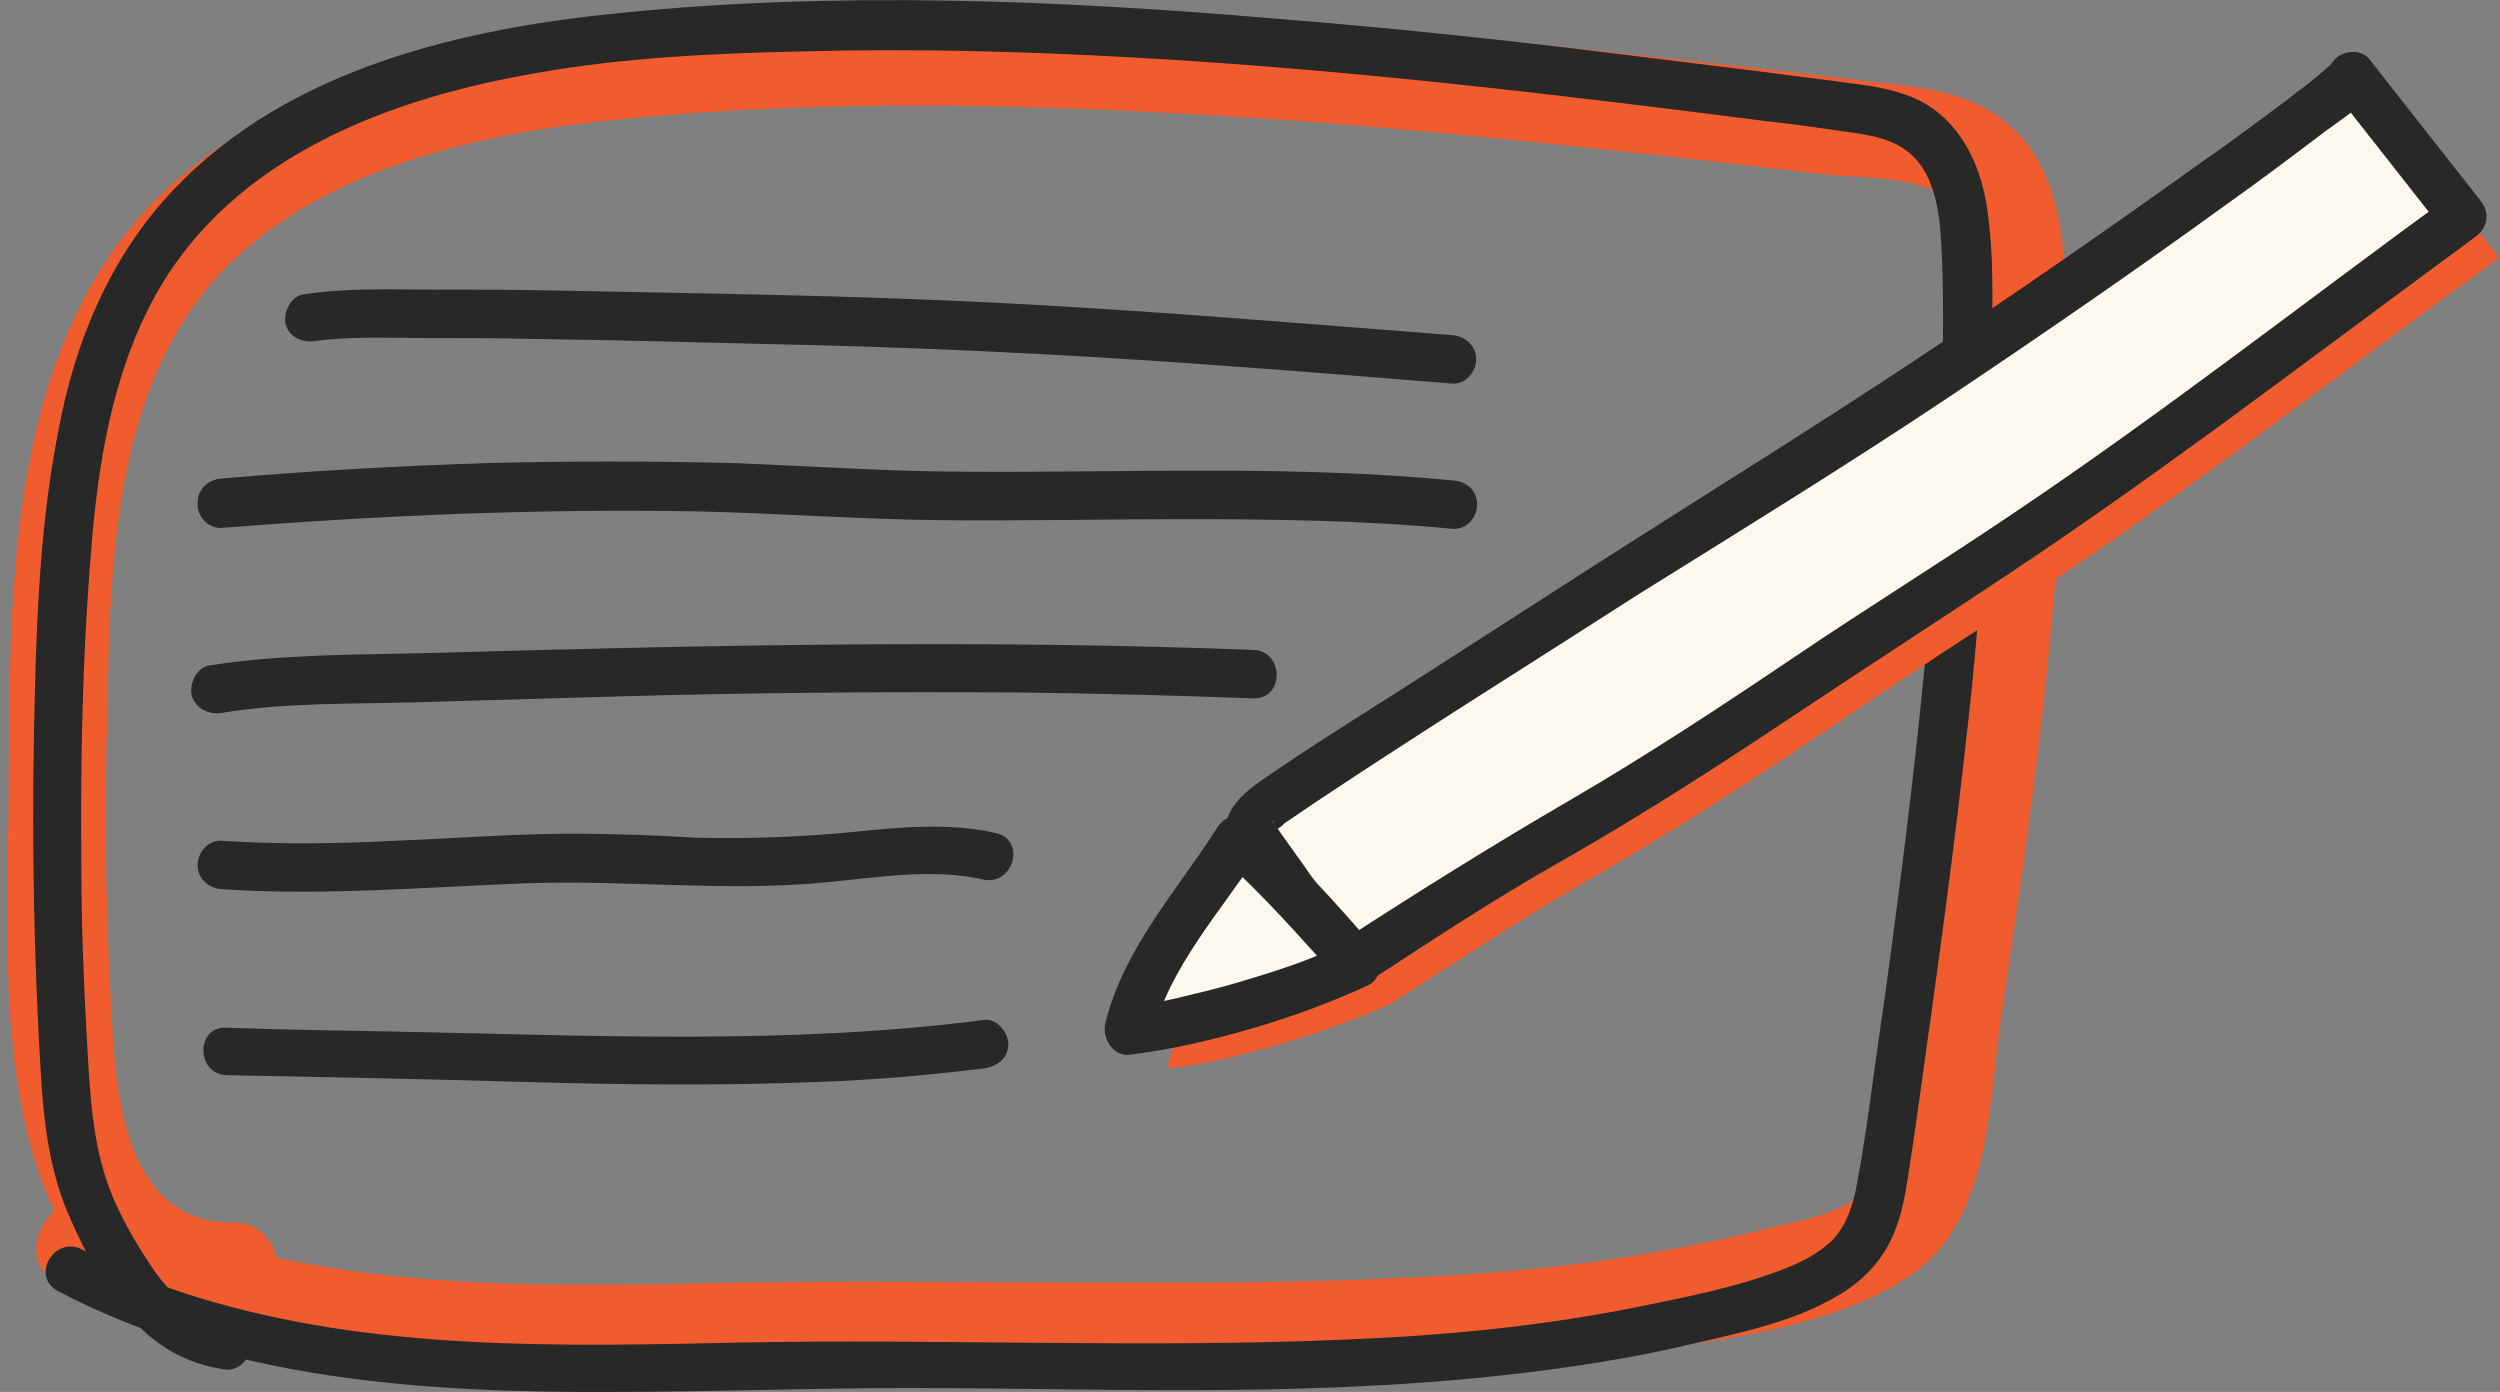 <?xml version="1.0" encoding="utf-8"?>
<!-- Generator: Adobe Illustrator 28.3.0, SVG Export Plug-In . SVG Version: 6.00 Build 0)  -->
<svg version="1.1" id="Layer_1" xmlns="http://www.w3.org/2000/svg" xmlns:xlink="http://www.w3.org/1999/xlink" x="0px" y="0px"
	 width="258.1px" height="143.7px" viewBox="0 0 258.1 143.7" style="enable-background:new 0 0 258.1 143.7;" xml:space="preserve"
	>
<rect x="0" y="0" width="258.1" height="143.7" fill="#808080" stroke="none"/>
<style type="text/css">
	.st0{clip-path:url(#SVGID_00000172406739310551732010000012030714370664986004_);}
	.st1{fill:#F15C2F;}
	.st2{fill:#282828;}
	.st3{fill:#FBF9EE;}
</style>
<g>
	<defs>
		<rect id="SVGID_1_" x="0.7" width="257.4" height="143.7"/>
	</defs>
	<clipPath id="SVGID_00000026841733562629000450000006512907114456268966_">
		<use xlink:href="#SVGID_1_"  style="overflow:visible;"/>
	</clipPath>
	<g style="clip-path:url(#SVGID_00000026841733562629000450000006512907114456268966_);">
		<path class="st1" d="M23.9,126.2c-9.9,0.1-11.7-10.9-12.2-18.6C11,97.4,10.8,87.1,11,76.9c0.4-17.2-0.1-38.2,13.8-50.7
			c11.3-10.1,28-13,42.6-14.2c19.7-1.7,39.6-1.2,59.3,0s41.1,3.6,61.6,6c3.5,0.4,9.7,0.1,12.6,2.5s2.4,7.5,2.5,10.8
			c0.1,10.5-0.4,21-1.3,31.5s-2.2,20.7-3.8,31c-0.7,4.9-1.5,9.8-2.2,14.7c-0.6,3.9-0.4,10.8-3.1,14c-2.4,2.8-7.1,3.5-10.4,4.3
			c-5.1,1.3-10.3,2.3-15.5,3.1c-9.7,1.5-19.6,2-29.4,2.3c-21.7,0.6-43.4-0.2-65.1,0.3c-20.6,0.4-42.2,0.6-61.2-8.4
			c-5.8-2.8-10.9,5.9-5.1,8.6c19.1,9.1,40.1,10.1,60.9,9.8c22.5-0.3,45,0.2,67.5-0.3c11.1-0.2,22.1-0.9,33.1-2.5
			c9.3-1.3,21-2.5,29.1-7.8c8.8-5.7,8.4-18.4,9.8-27.7c1.8-11.8,3.5-23.7,4.7-35.6c1.2-11.8,2-23.6,1.9-35.4
			c0-8.2-0.4-17.9-8.7-22.2c-4.1-2.1-9-2.2-13.4-2.8c-5.8-0.7-11.7-1.4-17.5-2c-11.7-1.3-23.4-2.5-35.2-3.5C114.8,1,90.9,0,67.3,2
			c-17,1.4-35.2,4.9-48.6,16.2C0.6,33.5,1,60.1,0.9,81.8c-0.1,17.2-3.3,54.8,23,54.4C30.3,136.1,30.3,126.1,23.9,126.2L23.9,126.2z"
			/>
		<path class="st2" d="M23.4,136.4c-3.3-0.3-5.8-2.8-7.6-5.4c-2.1-3.1-4.1-6.6-5.1-10.1c-1.4-4.8-1.5-9.9-1.8-14.9
			c-0.3-5.5-0.5-11.1-0.5-16.6C8.3,78.6,8.5,67.7,9.4,57c0.7-9.1,2.2-18.5,6.7-26.6c8-14.3,24.2-20.3,39.5-22.9
			c9.1-1.6,18.4-2,27.6-2.2c11.1-0.3,22.1,0,33.2,0.6c22.1,1.2,44,3.8,65.9,6.6c2.8,0.3,5.5,0.7,8.3,1.1c2.1,0.3,4.3,0.6,6,1.8
			c3,2,3.6,6.1,3.8,9.5c0.3,5.2,0.2,10.4,0.1,15.6c-0.1,5.5-0.4,11-0.8,16.5c-0.8,11-2,22-3.4,33c-0.7,5.4-1.4,10.9-2.2,16.3
			s-1.4,10.7-2.4,16c-0.4,2.1-1,4.1-2.5,5.7c-1.4,1.4-3.2,2.3-5,3c-4.6,1.8-9.6,2.8-14.5,3.8c-10.2,2.1-20.6,3.1-30.9,3.5
			c-20.7,0.9-41.5-0.1-62.2,0.3c-18.7,0.4-37.9,0.9-56-4.6c-4.2-1.3-8.3-2.9-12.1-5c-2.9-1.5-5.4,2.8-2.5,4.3
			c17.5,9.2,37.9,10.5,57.3,10.4c10.1,0,20.2-0.4,30.4-0.4c11,0,21.9,0.3,32.9,0.2s21.8-0.6,32.6-2c5.4-0.7,10.8-1.6,16.1-2.9
			c4.8-1.1,9.9-2.2,14.2-4.7c2-1.1,3.8-2.7,5-4.6c1.4-2.2,2-4.7,2.4-7.3c0.9-5.6,1.6-11.2,2.4-16.7c1.6-11.5,3.1-23,4.3-34.6
			c1.1-11.3,1.9-22.7,2-34c0.1-5.1,0.3-10.4-0.5-15.5c-0.7-4.4-2.8-8.7-6.9-10.8c-2.2-1.1-4.7-1.5-7.1-1.8c-2.8-0.4-5.6-0.7-8.4-1.1
			c-5.7-0.7-11.3-1.4-17-2.1c-11.4-1.4-22.9-2.6-34.3-3.5C109.1,0,86.6-0.9,64.4,1.3C47.9,2.9,29.9,7,18,19.5
			c-6.6,6.9-10.3,15.8-12,25.1C4,54.8,3.7,65.5,3.5,76c-0.2,11.5,0,23.1,0.7,34.6c0.3,5.2,0.9,10.5,3.1,15.3
			c1.5,3.5,3.5,6.9,5.9,9.8c2.7,3.2,6.1,5.2,10.2,5.7c1.3,0.1,2.5-1.2,2.5-2.5C25.9,137.4,24.8,136.5,23.4,136.4L23.4,136.4z"/>
		<path class="st2" d="M32.6,35.2c3.7-0.5,7.6-0.3,11.4-0.3s7.6,0,11.4,0.1c7.7,0.1,15.3,0.3,23,0.5c15.3,0.3,30.5,1,45.7,2.1
			c8.6,0.6,17.2,1.3,25.8,2c1.4,0.1,2.5-1.2,2.5-2.5c0-1.4-1.1-2.4-2.5-2.5c-15.4-1.2-30.8-2.5-46.2-3.3c-15.4-0.8-30.8-1-46.1-1.3
			c-4.3-0.1-8.6-0.1-12.9-0.1s-9-0.2-13.4,0.5c-1.3,0.2-2.1,1.9-1.8,3.1C29.9,34.9,31.3,35.4,32.6,35.2L32.6,35.2z"/>
		<path class="st2" d="M22.9,54.5c16.4-1.3,32.8-2,49.3-1.7c8.2,0.2,16.5,0.8,24.7,0.9c8.2,0.1,16.7-0.1,25-0.1
			c9.4,0,18.8,0.1,28.1,1c1.4,0.1,2.5-1.2,2.5-2.5c0-1.5-1.1-2.4-2.5-2.5c-16.6-1.6-33.3-0.8-49.9-0.9c-8.2,0-16.5-0.6-24.7-0.9
			c-8.2-0.2-16.6-0.2-24.9,0c-9.2,0.3-18.4,0.8-27.6,1.6c-1.4,0.1-2.5,1.1-2.5,2.5C20.3,53.3,21.5,54.6,22.9,54.5L22.9,54.5z"/>
		<path class="st2" d="M22.9,73.6c6.6-1.1,13.5-0.9,20.2-1.1c6.7-0.2,13.8-0.4,20.7-0.6c14-0.4,28-0.5,41.9-0.4
			c7.9,0.1,15.8,0.3,23.7,0.6c3.2,0.1,3.2-4.9,0-5C101.2,66,73.1,66.6,45,67.4c-7.8,0.2-15.7,0.1-23.4,1.3c-1.3,0.2-2.1,1.9-1.8,3.1
			C20.2,73.2,21.6,73.8,22.9,73.6L22.9,73.6z"/>
		<path class="st2" d="M22.9,91.8c10.4,0.7,20.8-0.2,31.2-0.6s20.8,0.9,31.1-0.1c5.4-0.5,11-1.5,16.3-0.3c3.1,0.7,4.5-4.1,1.3-4.8
			c-4.9-1.1-9.9-0.6-14.8-0.1c-5.2,0.5-10.4,0.7-15.7,0.6C67,86.2,61.8,86,56.5,86.1S46,86.6,40.8,86.8c-6,0.3-11.9,0.4-17.9,0
			c-1.4-0.1-2.5,1.2-2.5,2.5C20.4,90.7,21.5,91.7,22.9,91.8L22.9,91.8z"/>
		<path class="st2" d="M23.4,111c10.3,0.2,20.5,0.4,30.8,0.7s20.2,0.4,30.3,0c5.7-0.2,11.4-0.7,17.1-1.4c1.3-0.2,2.5-1,2.5-2.5
			c0-1.2-1.2-2.7-2.5-2.5c-20.1,2.6-40.5,1.6-60.8,1.2c-5.8-0.1-11.6-0.2-17.4-0.4C20.2,105.9,20.2,110.9,23.4,111z"/>
		<path class="st1" d="M144,103.4c-5.1-5.8-7-8.1-12.2-12.8c-4.3,6.7-9.5,12-11.3,19.7C126.9,109.7,138.1,106.3,144,103.4"/>
		<path class="st1" d="M143.9,103.4c8.7-5.6,14.8-9.5,19.3-12.1c16.7-9.5,27.2-17.5,42.9-27.5c15.7-10,31.8-22.5,51.9-37.2
			c-3.3-4.2-8.1-10.3-11.4-14.5c0.7,0.9-35.4,26.7-59.6,41.8c-10.2,6.4-24.1,15.3-34.9,22.2c-15.9,10.2-20.4,12.6-19,14.6
			c4.1,5.5,7.2,10.5,10.5,12.7C143.8,103.5,143.9,103.5,143.9,103.4L143.9,103.4z"/>
		<path class="st3" d="M139.9,99.2c8.7-5.6,14.8-9.5,19.3-12.1c16.7-9.5,27.2-17.5,42.9-27.5c15.7-10,31.8-22.5,51.9-37.2
			c-3.3-4.2-8.1-10.3-11.4-14.5c0.7,0.9-35.4,26.7-59.6,41.8C172.9,56.1,159,65,148.3,71.9c-15.9,10.2-20.5,12.6-19,14.6
			c4.1,5.5,7.2,10.5,10.5,12.7C139.8,99.3,139.9,99.3,139.9,99.2L139.9,99.2z"/>
		<path class="st2" d="M141.2,101.4c6.6-4.3,13.1-8.6,20-12.5c8.1-4.6,16-9.7,23.8-14.9c7.8-5.2,15.1-9.9,22.6-14.9
			c7.5-5,14.1-9.7,21.1-14.8c8.9-6.5,17.8-13.2,26.8-19.8c1.4-1,1.6-2.6,0.5-3.9c-3.8-4.8-7.6-9.7-11.4-14.5c-0.8-1-2.4-0.9-3.3-0.2
			c-1,0.8-1.3,2.1-0.6,3.2c-0.3-0.6-0.3-1.9,0-2.4c0,0,0,0-0.1,0.1c0.2-0.4,0.5-0.5,0.1-0.2c-0.3,0.2-0.5,0.5-0.8,0.7
			c-0.9,0.8-1.9,1.6-2.9,2.3c-0.1,0.1,0.3-0.2-0.1,0.1c-0.1,0.1-0.3,0.2-0.5,0.4c-0.4,0.3-0.8,0.6-1.2,0.9c-0.8,0.6-1.5,1.1-2.3,1.7
			c-1.9,1.4-3.8,2.8-5.7,4.1c-9.6,6.9-19.3,13.6-29.2,20.2c-10.7,7.1-21.7,13.9-32.5,20.8c-6.1,3.9-12.1,7.8-18.2,11.7
			c-5.1,3.3-10.2,6.4-15.2,9.8c-2,1.4-4.9,3-5.5,5.6c-0.5,2.2,1.4,4,2.6,5.7c2.1,2.9,4.1,5.9,6.6,8.4c1.1,1.1,2.4,2.5,4.1,2.6
			c3.2,0.2,3.2-4.8,0-5h-0.1c0.4,0.1,0.8,0.2,1.3,0.3c-2.3-1.6-4.2-4.3-5.9-6.7c-1.1-1.6-2.3-3.2-3.4-4.8c0.1,0.1-0.5-0.6-0.4-0.7
			c0,0,0.3,0.7,0.2,0.4c-0.1-0.3,0.1,0.8,0.1,0.4c0-0.2-0.2,0.8-0.1,0.4c0.1-0.4-0.2,0.4-0.2,0.3c0,0,0.2-0.4,0.3-0.4
			c-0.3,0.3-0.3,0.3,0,0c0.2-0.2,0.4-0.4,0.6-0.5c0.2-0.2,0.4-0.4,0.6-0.5c-0.4,0.3,0.4-0.3,0,0c0.2-0.1,0.4-0.3,0.6-0.4
			c0.7-0.5,1.5-1,2.2-1.5c11.1-7.4,22.5-14.5,33.7-21.7C180,54.6,190.7,48,201.2,41c9.7-6.5,19.3-13.1,28.8-20
			c3.4-2.4,6.7-4.9,10-7.4c1.6-1.2,3.8-2.5,4.9-4.3c0.5-0.8,0.5-1.8,0.1-2.7l-3.9,3c3.8,4.8,7.6,9.7,11.4,14.5l0.5-3.9
			c-15.1,11-29.8,22.5-45.3,32.9c-7.4,5-15,9.7-22.4,14.7c-7.4,5-15.3,10.2-23.2,14.8c-7.9,4.6-15.6,9.4-23.3,14.4
			C136,98.8,138.5,103.1,141.2,101.4L141.2,101.4z"/>
		<path class="st3" d="M140,99.4c-5.1-5.8-7-8.1-12.2-12.8c-4.3,6.7-9.5,12-11.3,19.7C122.9,105.7,134.1,102.3,140,99.4"/>
		<path class="st2" d="M141.8,97.7c-3.9-4.5-7.8-8.8-12.2-12.8c-1.2-1.1-3-0.9-3.9,0.5c-4.2,6.6-9.7,12.5-11.6,20.3
			c-0.3,1.4,0.7,3.3,2.4,3.2c4.3-0.5,8.5-1.5,12.7-2.7c4.1-1.2,8.2-2.7,12.1-4.5c1.2-0.6,1.5-2.3,0.9-3.4c-0.7-1.2-2.2-1.5-3.4-0.9
			c-3.4,1.7-7.2,2.9-10.9,4c-2,0.6-4.1,1.1-6.2,1.6c-1.7,0.4-3.7,0.8-5.2,0.9l2.4,3.2c1.8-7.3,7.1-12.9,11.1-19.1l-3.9,0.5
			c4.4,4,8.3,8.4,12.2,12.8c0.9,1,2.6,0.9,3.5,0C142.8,100.2,142.6,98.7,141.8,97.7L141.8,97.7z"/>
	</g>
</g>
</svg>
